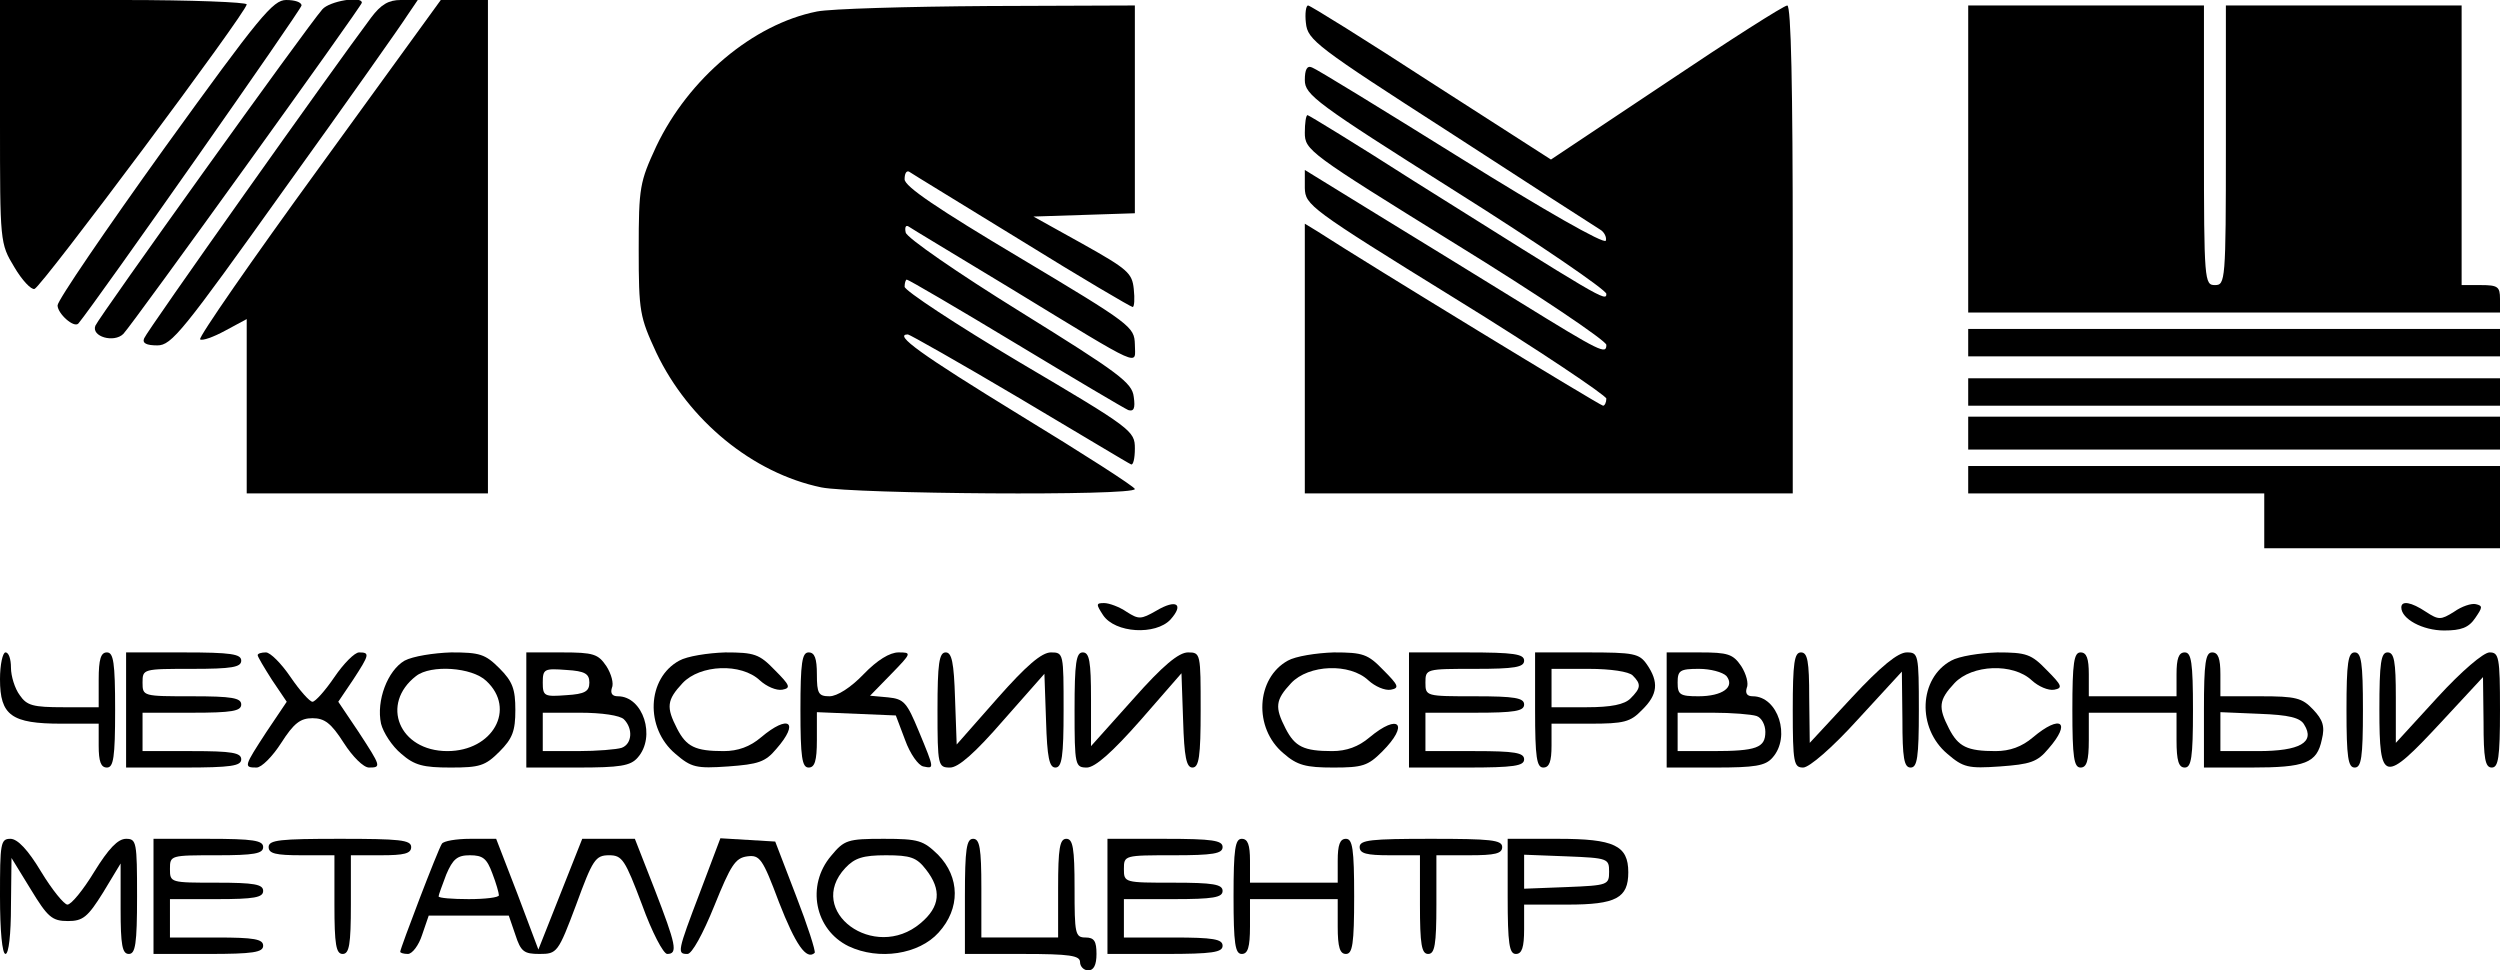 <?xml version="1.0" standalone="no"?>
<!DOCTYPE svg PUBLIC "-//W3C//DTD SVG 20010904//EN"
 "http://www.w3.org/TR/2001/REC-SVG-20010904/DTD/svg10.dtd">
<svg version="1.0" xmlns="http://www.w3.org/2000/svg"
 width="456pt" height="177pt" viewBox="0 0 456 177"
 preserveAspectRatio="xMidYMid meet">
<g transform="translate(0,177) scale(0.1,-0.1)"
fill="#000000" stroke="none">
<path d="M0 1548 c0 -220 0 -222 26 -265 14 -24 31 -42 37 -40 13 4 387 505
387 519 0 4 -101 8 -225 8 l-225 0 0 -222z"/>
<path d="M300 1500 c-107 -149 -195 -278 -195 -287 0 -15 30 -42 38 -33 33 40
407 573 407 580 0 6 -12 10 -28 10 -24 0 -48 -29 -222 -270z"/>
<path d="M588 1753 c-29 -33 -408 -562 -414 -577 -8 -20 34 -32 51 -15 18 19
435 598 435 604 0 13 -59 3 -72 -12z"/>
<path d="M677 1738 c-69 -92 -410 -573 -414 -585 -4 -9 4 -13 24 -13 26 0 46
25 233 287 113 157 213 299 223 315 l19 28 -31 0 c-22 0 -36 -8 -54 -32z"/>
<path d="M582 1464 c-123 -169 -220 -309 -217 -313 4 -3 24 4 46 16 l39 21 0
-159 0 -159 220 0 220 0 0 450 0 450 -43 0 -43 0 -222 -306z"/>
<path d="M1490 1749 c-116 -23 -234 -122 -293 -246 -30 -65 -32 -74 -32 -188
0 -114 2 -123 32 -188 59 -124 176 -220 301 -246 59 -12 572 -16 572 -3 0 4
-95 65 -210 135 -181 111 -231 147 -204 147 3 0 95 -52 203 -116 108 -64 199
-119 204 -121 4 -2 7 11 7 29 0 32 -5 36 -210 157 -116 69 -210 131 -210 138
0 7 2 13 4 13 3 0 92 -52 198 -116 106 -64 199 -119 206 -122 10 -3 13 3 10
24 -3 26 -26 43 -208 156 -113 70 -207 135 -208 144 -2 9 0 14 5 11 4 -3 89
-54 188 -114 246 -150 225 -140 225 -101 -1 32 -6 36 -210 158 -151 90 -210
130 -210 143 0 10 3 16 8 14 4 -3 96 -59 205 -126 108 -67 200 -121 203 -121
3 0 4 15 2 33 -3 29 -11 36 -93 82 l-90 50 93 3 92 3 0 189 0 190 -267 -1
c-148 -1 -288 -5 -313 -10z"/>
<path d="M2382 1728 c3 -31 19 -43 263 -200 143 -93 266 -172 274 -177 7 -4
12 -14 10 -20 -3 -7 -113 56 -264 150 -143 89 -265 164 -272 166 -9 4 -13 -4
-13 -23 0 -27 20 -42 275 -203 151 -95 275 -180 275 -187 0 -15 -9 -9 -353
207 -103 66 -190 119 -192 119 -3 0 -5 -15 -5 -32 0 -32 7 -37 275 -203 151
-93 274 -176 275 -184 0 -18 -9 -14 -158 78 -73 45 -190 117 -262 161 l-130
80 0 -33 c1 -31 8 -37 275 -202 151 -93 274 -176 275 -182 0 -7 -3 -13 -6 -13
-5 0 -430 259 -521 318 l-23 14 0 -246 0 -246 445 0 445 0 0 445 c0 295 -3
445 -10 445 -6 0 -105 -63 -221 -141 l-210 -140 -218 140 c-120 78 -221 141
-225 141 -4 0 -6 -15 -4 -32z"/>
<path d="M3590 1480 l0 -280 485 0 485 0 0 25 c0 22 -4 25 -35 25 l-35 0 0
255 0 255 -215 0 -215 0 0 -255 c0 -248 -1 -255 -20 -255 -19 0 -20 7 -20 255
l0 255 -215 0 -215 0 0 -280z"/>
<path d="M3590 1145 l0 -25 485 0 485 0 0 25 0 25 -485 0 -485 0 0 -25z"/>
<path d="M3590 1055 l0 -25 485 0 485 0 0 25 0 25 -485 0 -485 0 0 -25z"/>
<path d="M3590 980 l0 -30 485 0 485 0 0 30 0 30 -485 0 -485 0 0 -30z"/>
<path d="M3590 895 l0 -25 270 0 270 0 0 -50 0 -50 215 0 215 0 0 75 0 75
-485 0 -485 0 0 -25z"/>
<path d="M2012 648 c22 -33 96 -37 123 -8 25 28 11 38 -26 16 -28 -16 -32 -16
-54 -2 -13 9 -32 16 -41 16 -15 0 -15 -2 -2 -22z"/>
<path d="M4380 662 c0 -21 39 -42 78 -42 31 0 45 5 57 23 13 19 14 22 1 25 -8
2 -26 -4 -40 -14 -24 -15 -28 -15 -51 0 -27 18 -45 21 -45 8z"/>
<path d="M0 531 c0 -66 21 -81 112 -81 l68 0 0 -40 c0 -29 4 -40 15 -40 12 0
15 18 15 105 0 87 -3 105 -15 105 -11 0 -15 -12 -15 -50 l0 -50 -64 0 c-56 0
-67 3 -80 22 -9 12 -16 35 -16 50 0 16 -4 28 -10 28 -5 0 -10 -22 -10 -49z"/>
<path d="M230 475 l0 -105 105 0 c87 0 105 3 105 15 0 12 -17 15 -90 15 l-90
0 0 35 0 35 90 0 c73 0 90 3 90 15 0 12 -17 15 -90 15 -89 0 -90 0 -90 25 0
25 1 25 90 25 73 0 90 3 90 15 0 12 -18 15 -105 15 l-105 0 0 -105z"/>
<path d="M470 575 c0 -3 12 -23 26 -45 l27 -40 -37 -55 c-41 -63 -42 -65 -18
-65 9 0 29 20 45 45 23 36 35 45 57 45 22 0 34 -9 57 -45 16 -25 36 -45 46
-45 23 0 22 2 -19 65 l-37 55 27 40 c30 46 31 50 11 50 -8 0 -28 -20 -45 -45
-17 -25 -35 -45 -40 -45 -5 0 -23 20 -40 45 -17 25 -37 45 -45 45 -8 0 -15 -2
-15 -5z"/>
<path d="M738 565 c-31 -18 -52 -73 -43 -115 4 -16 20 -41 37 -55 24 -21 40
-25 90 -25 53 0 63 3 89 29 24 24 29 38 29 76 0 38 -5 52 -29 76 -26 26 -36
29 -88 29 -32 -1 -70 -7 -85 -15z m149 -37 c55 -51 12 -128 -71 -128 -88 0
-123 86 -57 137 27 21 102 16 128 -9z"/>
<path d="M960 475 l0 -105 93 0 c78 0 97 3 110 18 34 38 10 112 -36 112 -10 0
-14 5 -11 15 4 8 -1 26 -10 40 -15 22 -23 25 -81 25 l-65 0 0 -105z m115 50
c0 -16 -8 -21 -42 -23 -40 -3 -43 -2 -43 23 0 25 3 26 43 23 34 -2 42 -7 42
-23z m63 -67 c17 -17 15 -45 -4 -52 -9 -3 -45 -6 -80 -6 l-64 0 0 35 0 35 68
0 c40 0 73 -5 80 -12z"/>
<path d="M1239 565 c-59 -32 -63 -123 -7 -170 29 -25 38 -27 96 -23 55 4 68 8
88 32 43 49 23 64 -28 21 -20 -17 -42 -25 -68 -25 -52 0 -68 8 -85 41 -20 39
-19 52 10 83 32 34 107 37 141 5 12 -11 30 -19 41 -17 16 3 14 8 -14 36 -28
29 -37 32 -90 32 -32 -1 -70 -7 -84 -15z"/>
<path d="M1460 475 c0 -87 3 -105 15 -105 11 0 15 12 15 50 l0 51 72 -3 72 -3
17 -45 c9 -25 24 -46 33 -48 20 -4 21 -6 -8 64 -22 53 -27 59 -56 62 l-33 3
39 40 c37 38 37 39 13 39 -16 0 -39 -14 -64 -40 -23 -24 -48 -40 -62 -40 -20
0 -23 5 -23 40 0 29 -4 40 -15 40 -12 0 -15 -18 -15 -105z"/>
<path d="M1710 475 c0 -102 1 -105 23 -105 15 0 45 26 97 86 l75 85 3 -86 c2
-67 6 -85 17 -85 12 0 15 20 15 105 0 103 0 105 -23 105 -17 0 -45 -24 -98
-84 l-74 -84 -3 84 c-2 66 -6 84 -17 84 -12 0 -15 -20 -15 -105z"/>
<path d="M1960 475 c0 -102 1 -105 23 -105 15 1 45 27 97 86 l75 86 3 -86 c2
-67 6 -86 17 -86 12 0 15 20 15 105 0 103 0 105 -23 105 -17 0 -46 -24 -100
-85 l-77 -86 0 86 c0 69 -3 85 -15 85 -12 0 -15 -18 -15 -105z"/>
<path d="M2349 565 c-58 -32 -63 -123 -8 -169 25 -22 41 -26 91 -26 53 0 63 3
89 29 50 50 31 71 -23 26 -20 -17 -42 -25 -68 -25 -52 0 -68 8 -85 41 -20 39
-19 52 10 83 32 34 107 37 141 5 12 -11 30 -19 41 -17 16 3 14 8 -14 36 -28
29 -37 32 -90 32 -32 -1 -70 -7 -84 -15z"/>
<path d="M2570 475 l0 -105 105 0 c87 0 105 3 105 15 0 12 -17 15 -90 15 l-90
0 0 35 0 35 90 0 c73 0 90 3 90 15 0 12 -17 15 -90 15 -89 0 -90 0 -90 25 0
25 1 25 90 25 73 0 90 3 90 15 0 12 -18 15 -105 15 l-105 0 0 -105z"/>
<path d="M2800 475 c0 -87 3 -105 15 -105 11 0 15 11 15 40 l0 40 70 0 c62 0
74 3 95 25 29 28 31 51 9 83 -14 20 -23 22 -110 22 l-94 0 0 -105z m178 63
c16 -16 15 -23 -4 -42 -11 -11 -35 -16 -80 -16 l-64 0 0 35 0 35 68 0 c40 0
73 -5 80 -12z"/>
<path d="M3040 475 l0 -105 88 0 c73 0 92 3 105 18 34 38 10 112 -36 112 -10
0 -14 5 -11 15 4 8 -1 26 -10 40 -15 22 -24 25 -76 25 l-60 0 0 -105z m109 62
c16 -20 -7 -37 -51 -37 -34 0 -38 3 -38 25 0 22 4 25 39 25 21 0 43 -6 50 -13z
m55 -73 c9 -3 16 -16 16 -29 0 -29 -16 -35 -96 -35 l-64 0 0 35 0 35 64 0 c35
0 71 -3 80 -6z"/>
<path d="M3270 475 c0 -97 2 -105 19 -105 11 0 53 36 100 88 l80 87 1 -87 c0
-71 3 -88 15 -88 12 0 15 18 15 105 0 102 -1 105 -22 105 -16 0 -47 -25 -100
-82 l-77 -83 -1 83 c0 66 -3 82 -15 82 -12 0 -15 -18 -15 -105z"/>
<path d="M3559 565 c-59 -32 -63 -123 -7 -170 29 -25 38 -27 96 -23 55 4 68 8
88 32 43 49 23 64 -28 21 -20 -17 -42 -25 -68 -25 -52 0 -68 8 -85 41 -20 39
-19 52 10 83 32 34 107 37 141 5 12 -11 30 -19 41 -17 16 3 14 8 -14 36 -28
29 -37 32 -90 32 -32 -1 -70 -7 -84 -15z"/>
<path d="M3780 475 c0 -87 3 -105 15 -105 11 0 15 12 15 50 l0 50 80 0 80 0 0
-50 c0 -38 4 -50 15 -50 12 0 15 18 15 105 0 87 -3 105 -15 105 -11 0 -15 -11
-15 -40 l0 -40 -80 0 -80 0 0 40 c0 29 -4 40 -15 40 -12 0 -15 -18 -15 -105z"/>
<path d="M4020 475 l0 -105 86 0 c99 0 120 8 129 51 6 24 2 36 -16 55 -20 21
-31 24 -96 24 l-73 0 0 40 c0 29 -4 40 -15 40 -12 0 -15 -18 -15 -105z m183
-27 c20 -32 -8 -48 -84 -48 l-69 0 0 35 0 36 71 -3 c54 -2 75 -7 82 -20z"/>
<path d="M4280 475 c0 -87 3 -105 15 -105 12 0 15 18 15 105 0 87 -3 105 -15
105 -12 0 -15 -18 -15 -105z"/>
<path d="M4340 475 c0 -133 8 -135 112 -23 l77 83 1 -82 c0 -67 3 -83 15 -83
12 0 15 18 15 105 0 97 -2 105 -19 105 -11 0 -51 -34 -95 -82 l-76 -83 0 83
c0 66 -3 82 -15 82 -12 0 -15 -18 -15 -105z"/>
<path d="M0 135 c0 -63 4 -105 10 -105 6 0 10 36 10 88 l1 87 35 -57 c31 -51
39 -58 68 -58 27 0 36 7 64 52 l32 53 0 -83 c0 -66 3 -82 15 -82 12 0 15 18
15 105 0 99 -1 105 -20 105 -15 0 -32 -18 -58 -60 -20 -33 -42 -60 -49 -60 -6
0 -28 27 -48 60 -24 40 -43 60 -56 60 -18 0 -19 -8 -19 -105z"/>
<path d="M280 135 l0 -105 100 0 c82 0 100 3 100 15 0 12 -16 15 -85 15 l-85
0 0 35 0 35 85 0 c69 0 85 3 85 15 0 12 -16 15 -85 15 -84 0 -85 0 -85 25 0
25 1 25 85 25 69 0 85 3 85 15 0 12 -18 15 -100 15 l-100 0 0 -105z"/>
<path d="M490 225 c0 -12 13 -15 60 -15 l60 0 0 -90 c0 -73 3 -90 15 -90 12 0
15 17 15 90 l0 90 55 0 c42 0 55 3 55 15 0 13 -21 15 -130 15 -109 0 -130 -2
-130 -15z"/>
<path d="M806 231 c-7 -10 -76 -191 -76 -197 0 -2 6 -4 14 -4 8 0 20 16 26 35
l12 35 73 0 73 0 12 -35 c10 -31 16 -35 44 -35 32 0 34 2 67 90 30 82 35 90
60 90 24 0 29 -8 60 -90 18 -50 39 -90 46 -90 20 0 16 17 -23 118 l-36 92 -48
0 -48 0 -40 -101 -40 -101 -38 101 -39 101 -47 0 c-26 0 -49 -4 -52 -9z m92
-54 c7 -18 12 -36 12 -40 0 -4 -25 -7 -55 -7 -30 0 -55 2 -55 5 0 3 7 21 14
40 12 28 20 35 43 35 24 0 31 -6 41 -33z"/>
<path d="M1277 143 c-42 -110 -42 -113 -23 -113 8 0 28 36 49 88 30 74 38 87
60 90 23 3 28 -4 58 -84 30 -77 50 -106 65 -92 2 3 -13 50 -34 104 l-38 99
-50 3 -50 3 -37 -98z"/>
<path d="M1516 209 c-46 -54 -30 -135 32 -165 55 -26 128 -15 164 25 40 44 39
101 -1 142 -27 26 -35 29 -99 29 -66 0 -72 -2 -96 -31z m173 -25 c29 -37 26
-68 -10 -98 -84 -71 -211 22 -137 101 17 18 32 23 74 23 45 0 56 -4 73 -26z"/>
<path d="M1760 135 l0 -105 105 0 c87 0 105 -3 105 -15 0 -8 7 -15 15 -15 10
0 15 10 15 30 0 23 -4 30 -20 30 -19 0 -20 7 -20 90 0 73 -3 90 -15 90 -12 0
-15 -17 -15 -90 l0 -90 -70 0 -70 0 0 90 c0 73 -3 90 -15 90 -12 0 -15 -18
-15 -105z"/>
<path d="M2020 135 l0 -105 105 0 c87 0 105 3 105 15 0 12 -17 15 -90 15 l-90
0 0 35 0 35 90 0 c73 0 90 3 90 15 0 12 -17 15 -90 15 -89 0 -90 0 -90 25 0
25 1 25 90 25 73 0 90 3 90 15 0 12 -18 15 -105 15 l-105 0 0 -105z"/>
<path d="M2250 135 c0 -87 3 -105 15 -105 11 0 15 12 15 50 l0 50 80 0 80 0 0
-50 c0 -38 4 -50 15 -50 12 0 15 18 15 105 0 87 -3 105 -15 105 -11 0 -15 -11
-15 -40 l0 -40 -80 0 -80 0 0 40 c0 29 -4 40 -15 40 -12 0 -15 -18 -15 -105z"/>
<path d="M2480 225 c0 -12 13 -15 55 -15 l55 0 0 -90 c0 -73 3 -90 15 -90 12
0 15 17 15 90 l0 90 60 0 c47 0 60 3 60 15 0 13 -21 15 -130 15 -109 0 -130
-2 -130 -15z"/>
<path d="M2750 135 c0 -87 3 -105 15 -105 11 0 15 12 15 45 l0 45 79 0 c89 0
111 12 111 59 0 49 -26 61 -128 61 l-92 0 0 -105z m185 45 c0 -24 -2 -25 -77
-28 l-78 -3 0 31 0 31 78 -3 c75 -3 77 -4 77 -28z"/>
</g>
</svg>

